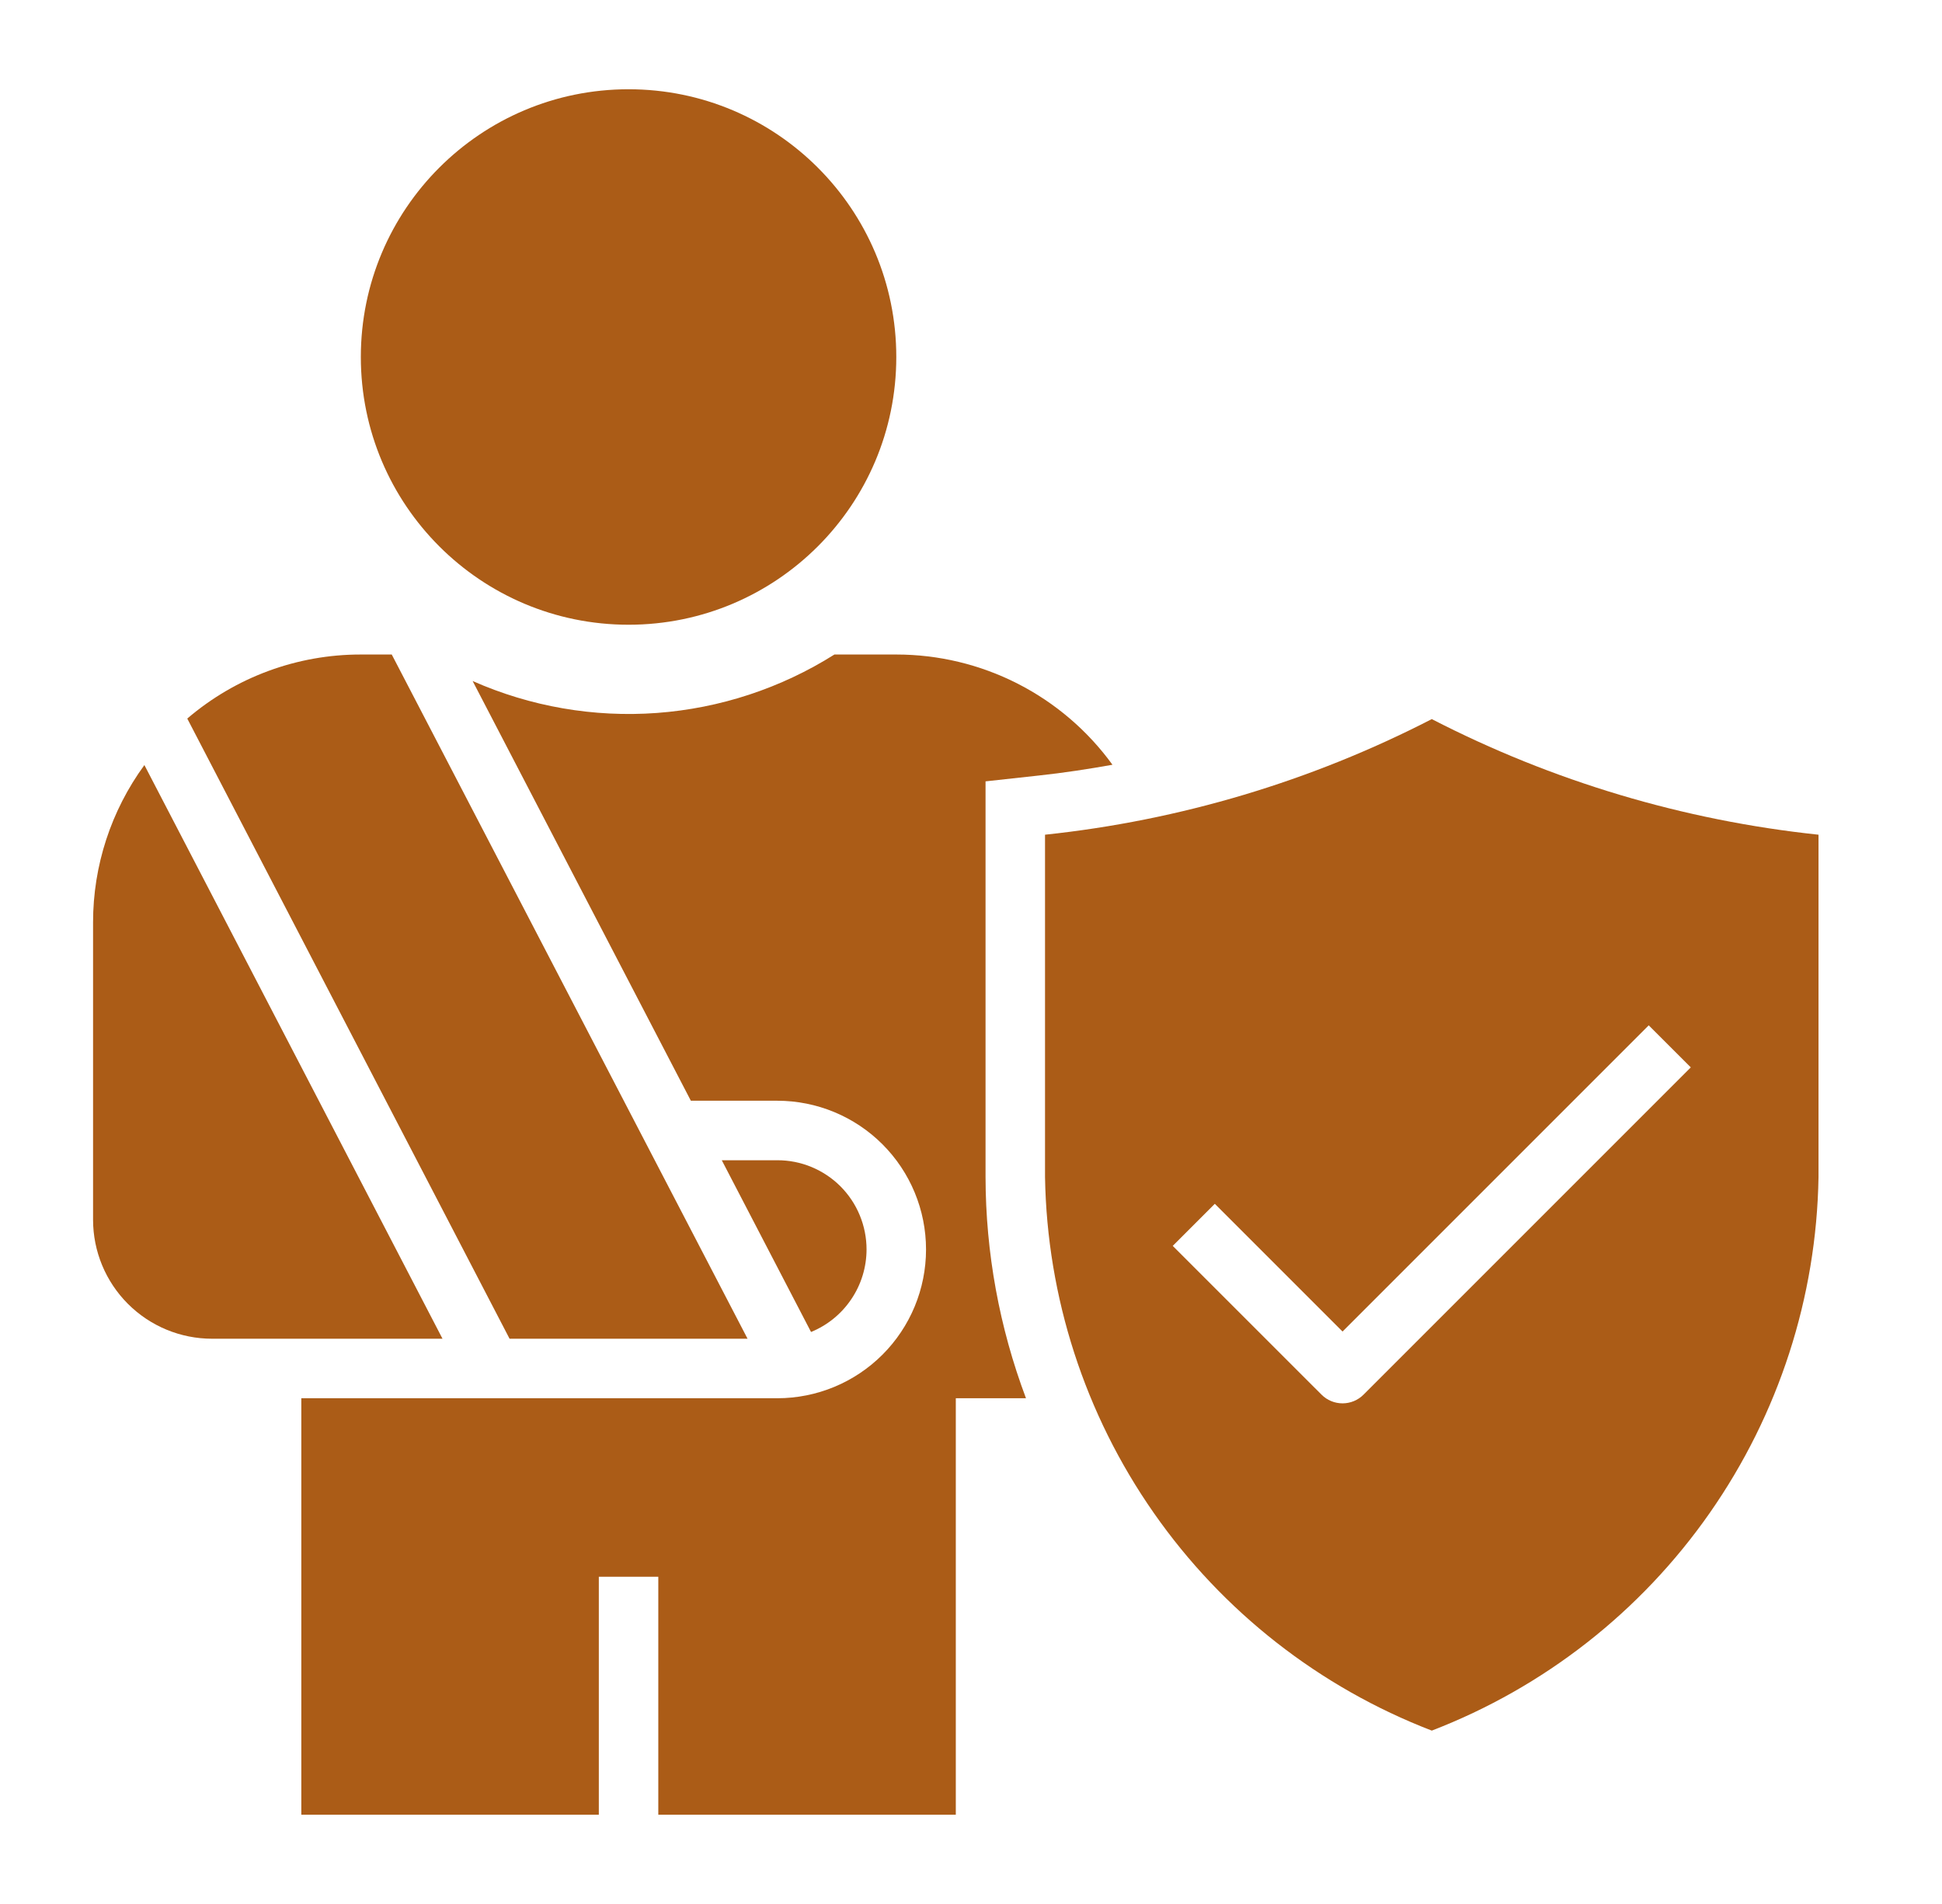 <svg width="51" height="50" viewBox="0 0 51 50" fill="none" xmlns="http://www.w3.org/2000/svg">
<g id="accidente 1">
<g id="Solid">
<path id="Vector" d="M3.792 20.091C2.916 21.289 2.444 22.735 2.444 24.219V32.031C2.444 32.86 2.774 33.655 3.36 34.241C3.946 34.827 4.741 35.156 5.569 35.156H11.621L3.792 20.091Z" fill="#AB5C17"/>
<path id="Vector_2" d="M22.757 32.812C22.757 32.505 22.697 32.2 22.579 31.915C22.462 31.63 22.289 31.372 22.072 31.154C21.854 30.936 21.595 30.764 21.311 30.646C21.026 30.528 20.721 30.468 20.413 30.469H18.955L21.299 34.979C21.729 34.803 22.098 34.503 22.357 34.117C22.617 33.732 22.756 33.278 22.757 32.812Z" fill="#AB5C17"/>
<path id="Vector_3" d="M16.507 16.406C20.39 16.406 23.538 13.258 23.538 9.375C23.538 5.492 20.39 2.344 16.507 2.344C12.624 2.344 9.476 5.492 9.476 9.375C9.476 13.258 12.624 16.406 16.507 16.406Z" fill="#AB5C17"/>
<path id="Vector_4" d="M19.632 35.156L10.288 17.188H9.476C7.804 17.186 6.188 17.783 4.918 18.87L13.382 35.156H19.632Z" fill="#AB5C17"/>
<path id="Vector_5" d="M27.278 20.366C27.93 20.296 28.576 20.197 29.215 20.083C28.565 19.186 27.711 18.456 26.725 17.953C25.738 17.45 24.646 17.188 23.538 17.188H21.913C20.508 18.074 18.906 18.601 17.249 18.723C15.592 18.844 13.931 18.556 12.412 17.884L18.143 28.906H20.413C21.449 28.906 22.443 29.318 23.175 30.05C23.908 30.783 24.319 31.776 24.319 32.812C24.319 33.849 23.908 34.842 23.175 35.575C22.443 36.307 21.449 36.719 20.413 36.719H7.913V47.656H15.726V41.406H17.288V47.656H25.101V36.719H26.944C26.245 34.861 25.885 32.894 25.882 30.909V20.519L27.278 20.366Z" fill="#AB5C17"/>
<path id="Vector_6" d="M37.601 18.884C34.432 20.516 30.988 21.545 27.444 21.92V30.909C27.496 34.068 28.49 37.14 30.3 39.73C32.109 42.321 34.652 44.312 37.601 45.447C40.55 44.312 43.092 42.321 44.901 39.73C46.711 37.14 47.706 34.068 47.757 30.909V21.92C44.213 21.545 40.769 20.516 37.601 18.884ZM35.809 36.624C35.663 36.771 35.464 36.853 35.257 36.853C35.05 36.853 34.851 36.771 34.705 36.624L30.798 32.718L31.903 31.613L35.257 34.967L43.298 26.926L44.403 28.03L35.809 36.624Z" fill="#AB5C17"/>
</g>
</g>
</svg>
